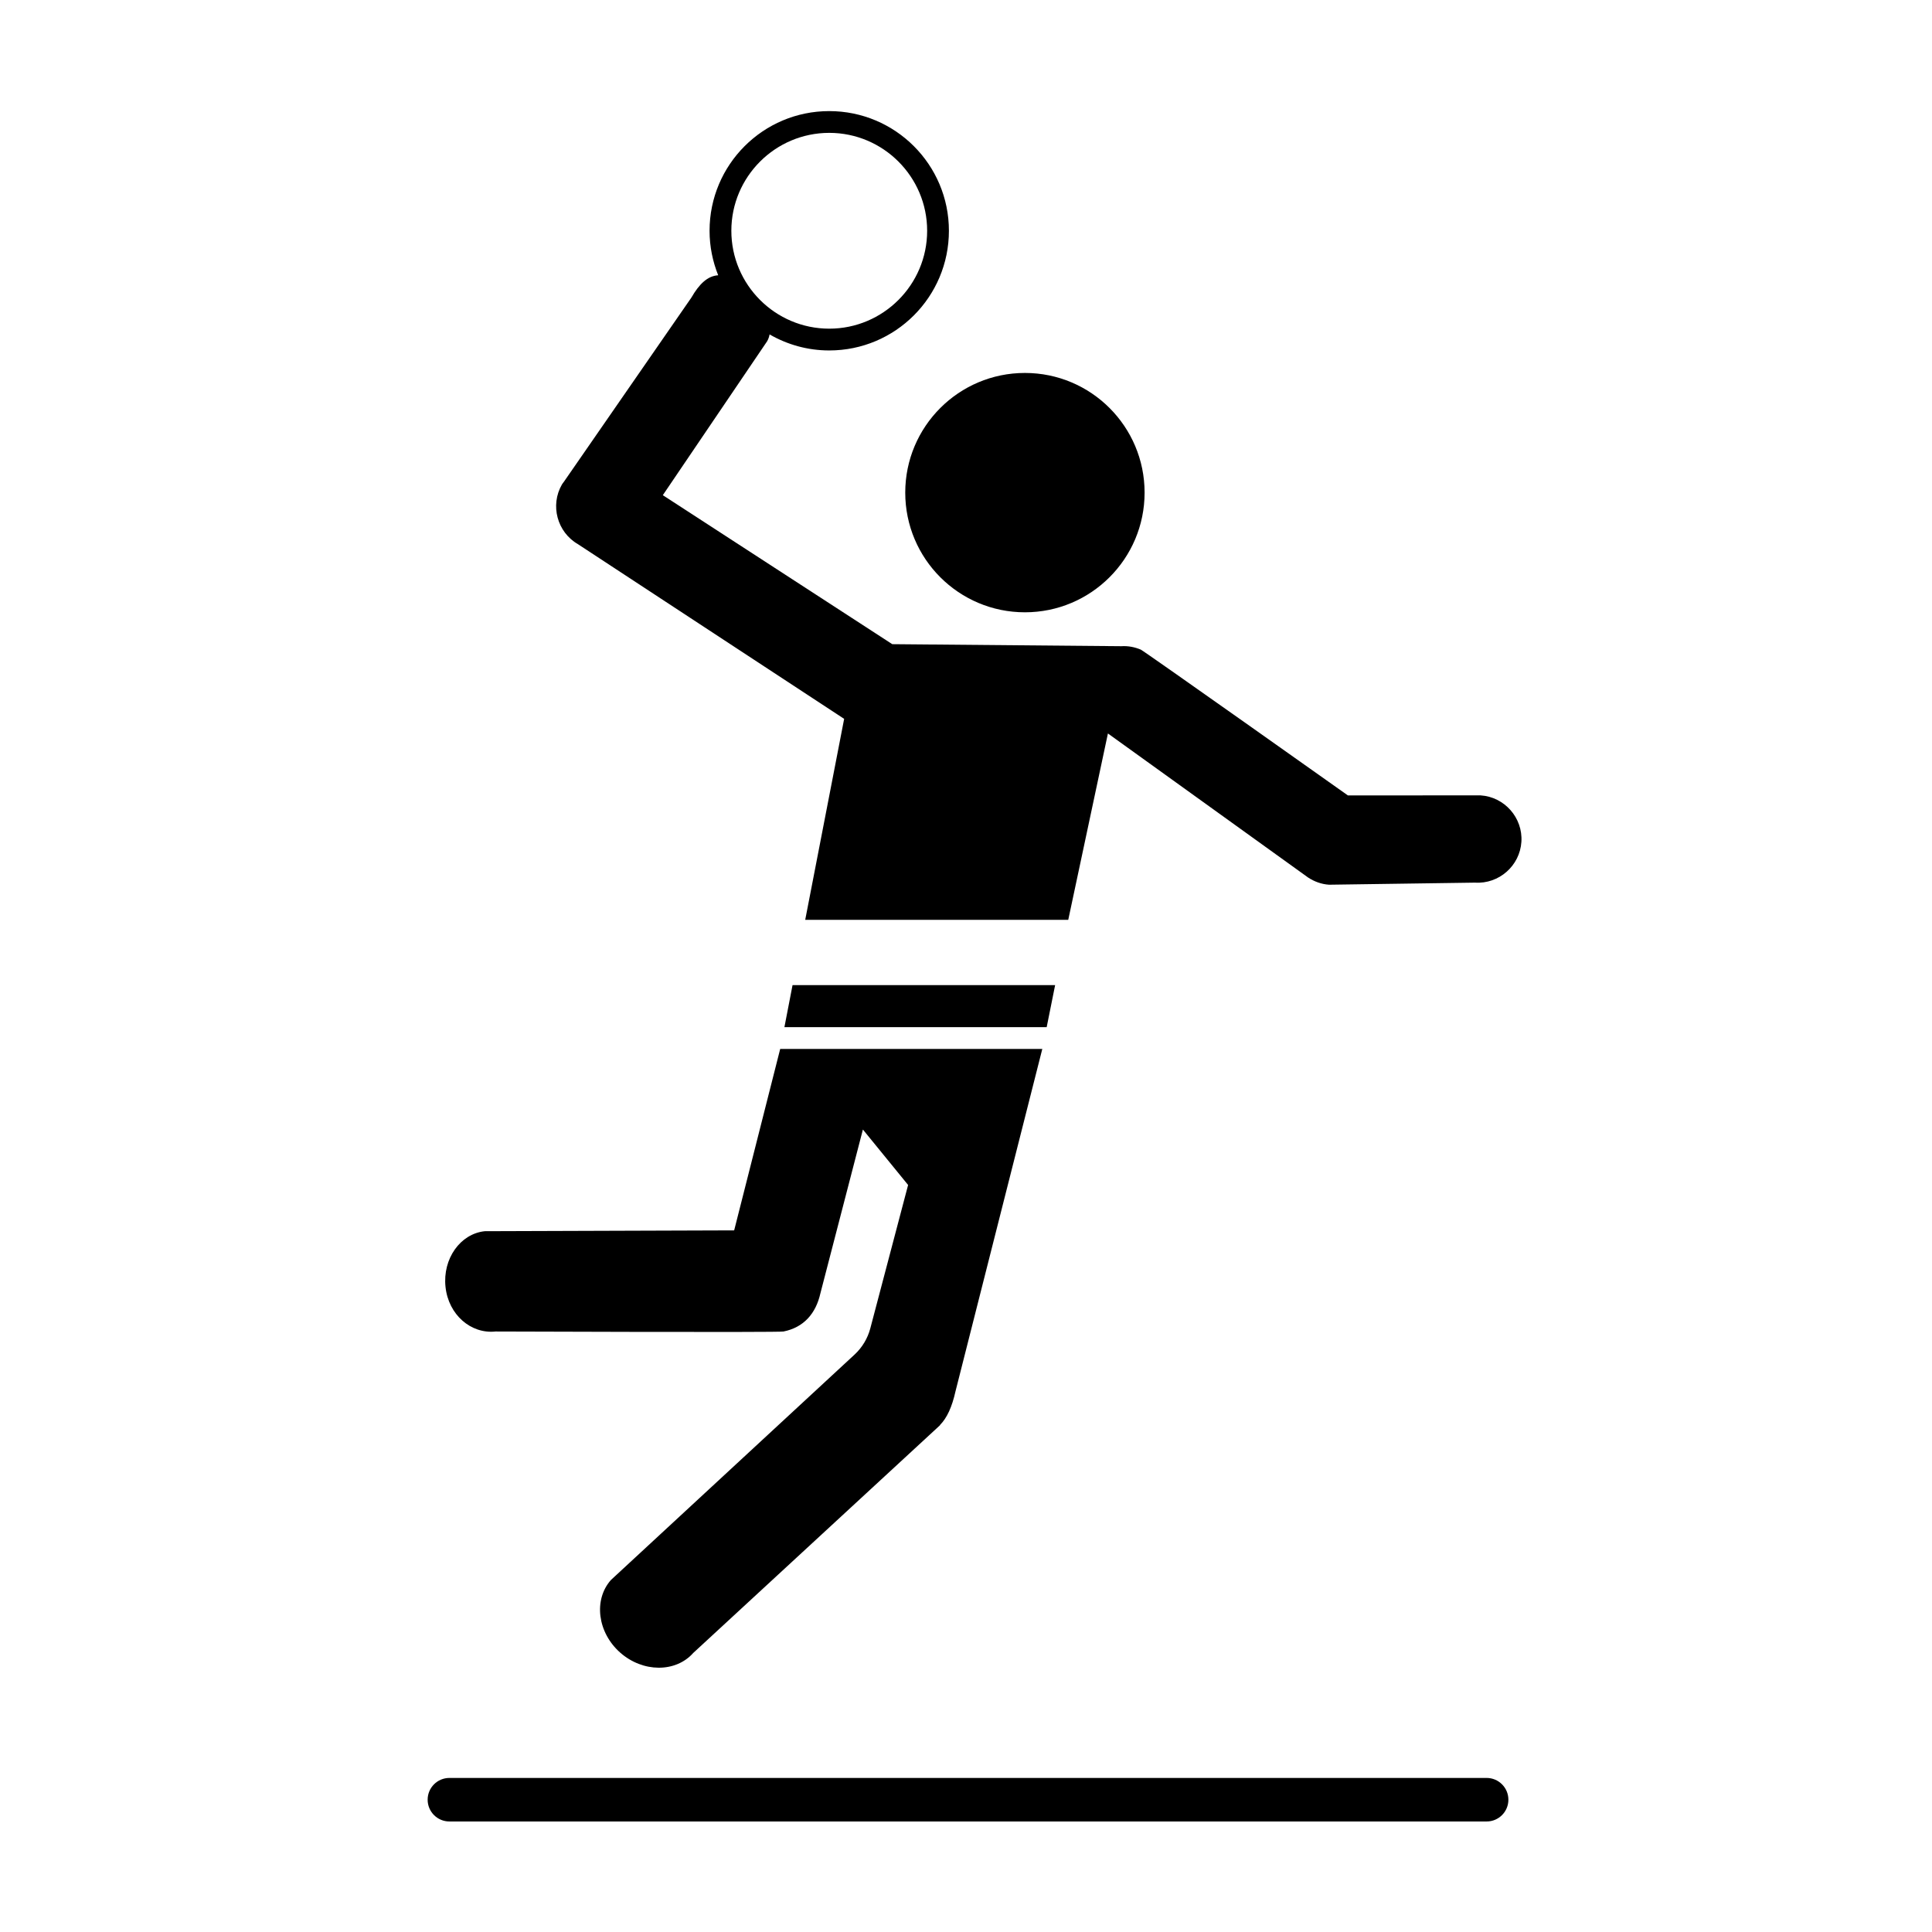 <?xml version="1.0" encoding="UTF-8"?>
<!-- Uploaded to: SVG Repo, www.svgrepo.com, Generator: SVG Repo Mixer Tools -->
<svg fill="#000000" width="800px" height="800px" version="1.1" viewBox="144 144 512 512" xmlns="http://www.w3.org/2000/svg">
 <g>
  <path d="m447.33 274.55c0 17.516-14.199 31.715-31.715 31.715s-31.715-14.199-31.715-31.715c0-17.516 14.199-31.715 31.715-31.715s31.715 14.199 31.715 31.715"/>
  <path d="m537.97 626.71h-274.87c-3.188 0-5.769-2.582-5.769-5.769s2.582-5.769 5.769-5.769h274.87c3.188 0 5.769 2.582 5.769 5.769 0.004 3.188-2.582 5.769-5.766 5.769z"/>
  <path d="m350.76 421.98-12.199 48.082-66.102 0.219c-6.504 0.691-11.18 7.324-10.395 14.746 0.785 7.422 6.75 12.523 13.254 11.836 0 0 75.535 0.277 76.309 0 5.348-1.066 8.59-4.731 9.797-10.156l11.254-43.367 11.98 14.691-10.016 37.996c-0.703 2.668-2.152 5.082-4.18 6.957l-64.559 59.73c-4.66 5.258-3.562 13.91 2.434 19.227 6 5.316 14.723 5.367 19.383 0.109l65.371-60.324c0.008-0.031 0.012-0.055 0.023-0.086 1.84-1.879 3.164-4.707 4.121-8.996l22.988-90.668z"/>
  <path d="m423.62 405.06h-69.586l-2.156 11.145h69.504z"/>
  <path d="m536.37 354.78-35.164 0.016s-54.289-38.48-54.902-38.648c-1.586-0.66-3.32-1.016-5.141-0.898l-60.703-0.539-60.805-39.484 27.641-40.785c0.355-0.617 0.539-1.219 0.656-1.816 4.656 2.684 10.043 4.246 15.805 4.246 17.516 0 31.715-14.199 31.715-31.715s-14.199-31.715-31.715-31.715-31.715 14.199-31.715 31.715c0 4.172 0.828 8.145 2.289 11.793-2.816 0.172-5.023 2.301-7.109 5.918l-33.758 48.77c-0.176 0.258-0.387 0.48-0.543 0.754-3.184 5.519-1.27 12.641 4.25 15.824l70.539 46.289-10.316 53.254h69.707l10.512-49.383s52.965 38.125 53.043 38.168c1.617 1.062 3.492 1.777 5.555 1.914l38.668-0.551c6.359 0.41 11.898-4.457 12.309-10.816 0.41-6.359-4.457-11.898-10.816-12.309zm-172.61-175.57c14.305 0 25.945 11.641 25.945 25.945 0 14.305-11.641 25.945-25.945 25.945-14.305 0-25.945-11.641-25.945-25.945 0-14.305 11.637-25.945 25.945-25.945z"/>
 </g>
</svg>